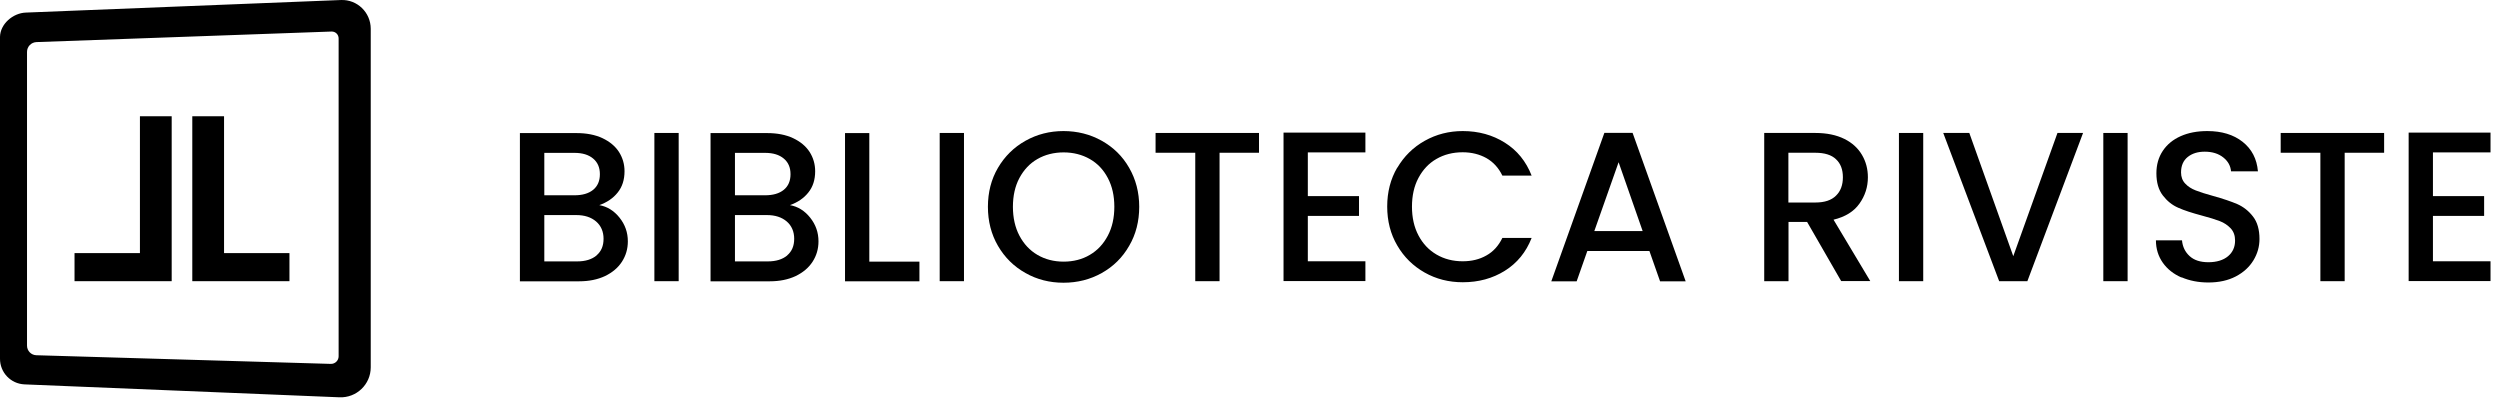 <svg width="211" height="34" viewBox="0 0 211 34" fill="none" xmlns="http://www.w3.org/2000/svg">
<path d="M52.29 18.372C52.76 18.962 52.99 19.622 52.99 20.372C52.99 21.012 52.82 21.582 52.49 22.092C52.16 22.602 51.68 23.002 51.06 23.302C50.44 23.592 49.71 23.742 48.88 23.742H43.88V11.232H48.65C49.5 11.232 50.23 11.372 50.85 11.662C51.46 11.952 51.92 12.332 52.24 12.822C52.55 13.312 52.71 13.852 52.71 14.452C52.71 15.172 52.52 15.772 52.13 16.252C51.75 16.732 51.23 17.082 50.58 17.312C51.25 17.432 51.82 17.782 52.29 18.372ZM45.94 16.482H48.48C49.15 16.482 49.68 16.332 50.06 16.022C50.44 15.712 50.63 15.272 50.63 14.702C50.63 14.132 50.44 13.702 50.06 13.382C49.68 13.062 49.16 12.902 48.48 12.902H45.94V16.482ZM50.35 21.552C50.75 21.212 50.94 20.752 50.94 20.152C50.94 19.552 50.73 19.052 50.31 18.692C49.89 18.332 49.33 18.152 48.64 18.152H45.94V22.062H48.71C49.41 22.062 49.95 21.892 50.35 21.562V21.552Z" fill="black"/>
<path d="M57.28 11.222V23.732H55.23V11.222H57.28Z" fill="black"/>
<path d="M68.38 18.372C68.85 18.962 69.08 19.622 69.08 20.372C69.08 21.012 68.91 21.582 68.58 22.092C68.25 22.602 67.77 23.002 67.15 23.302C66.53 23.592 65.8 23.742 64.97 23.742H59.97V11.232H64.74C65.59 11.232 66.32 11.372 66.94 11.662C67.55 11.952 68.01 12.332 68.33 12.822C68.64 13.312 68.8 13.852 68.8 14.452C68.8 15.172 68.61 15.772 68.22 16.252C67.84 16.732 67.32 17.082 66.67 17.312C67.34 17.432 67.91 17.782 68.38 18.372ZM62.03 16.482H64.57C65.24 16.482 65.77 16.332 66.15 16.022C66.53 15.712 66.72 15.272 66.72 14.702C66.72 14.132 66.53 13.702 66.15 13.382C65.77 13.062 65.25 12.902 64.57 12.902H62.03V16.482ZM66.44 21.552C66.84 21.212 67.03 20.752 67.03 20.152C67.03 19.552 66.82 19.052 66.4 18.692C65.98 18.332 65.42 18.152 64.73 18.152H62.03V22.062H64.8C65.5 22.062 66.04 21.892 66.44 21.562V21.552Z" fill="black"/>
<path d="M73.37 22.082H77.6V23.742H71.32V11.232H73.37V22.082Z" fill="black"/>
<path d="M81.36 11.222V23.732H79.31V11.222H81.36Z" fill="black"/>
<path d="M86.55 23.042C85.57 22.492 84.8 21.732 84.23 20.752C83.66 19.772 83.38 18.672 83.38 17.452C83.38 16.232 83.66 15.132 84.23 14.162C84.8 13.192 85.57 12.432 86.55 11.882C87.53 11.332 88.6 11.062 89.76 11.062C90.92 11.062 92.01 11.332 92.99 11.882C93.97 12.432 94.74 13.182 95.3 14.162C95.86 15.132 96.15 16.232 96.15 17.452C96.15 18.672 95.87 19.782 95.3 20.752C94.74 21.732 93.97 22.492 92.99 23.042C92.01 23.592 90.93 23.862 89.76 23.862C88.59 23.862 87.52 23.592 86.55 23.042ZM91.98 21.512C92.63 21.132 93.13 20.592 93.5 19.892C93.87 19.192 94.05 18.382 94.05 17.452C94.05 16.522 93.87 15.722 93.5 15.022C93.13 14.322 92.63 13.792 91.98 13.422C91.33 13.052 90.59 12.862 89.77 12.862C88.95 12.862 88.2 13.052 87.56 13.422C86.91 13.792 86.41 14.332 86.04 15.022C85.67 15.712 85.49 16.532 85.49 17.452C85.49 18.372 85.67 19.192 86.04 19.892C86.41 20.592 86.91 21.132 87.56 21.512C88.21 21.892 88.95 22.082 89.77 22.082C90.59 22.082 91.34 21.892 91.98 21.512Z" fill="black"/>
<path d="M106.26 11.222V12.892H102.93V23.732H100.88V12.892H97.53V11.222H106.26Z" fill="black"/>
<path d="M110.38 12.882V16.552H114.7V18.222H110.38V22.052H115.24V23.722H108.33V11.192H115.24V12.862H110.38V12.882Z" fill="black"/>
<path d="M117.93 14.162C118.5 13.192 119.27 12.432 120.25 11.882C121.23 11.332 122.3 11.062 123.46 11.062C124.79 11.062 125.98 11.392 127.01 12.042C128.05 12.692 128.8 13.622 129.27 14.822H126.8C126.48 14.162 126.03 13.672 125.45 13.342C124.87 13.022 124.21 12.852 123.45 12.852C122.62 12.852 121.88 13.042 121.24 13.412C120.59 13.782 120.09 14.322 119.72 15.012C119.35 15.702 119.17 16.522 119.17 17.442C119.17 18.362 119.35 19.172 119.72 19.872C120.09 20.572 120.59 21.102 121.24 21.482C121.89 21.862 122.63 22.052 123.45 22.052C124.21 22.052 124.87 21.892 125.45 21.562C126.03 21.242 126.48 20.742 126.8 20.082H129.27C128.8 21.282 128.05 22.202 127.01 22.852C125.97 23.502 124.79 23.822 123.46 23.822C122.28 23.822 121.21 23.552 120.24 23.002C119.27 22.452 118.5 21.702 117.93 20.722C117.36 19.752 117.08 18.652 117.08 17.432C117.08 16.212 117.36 15.112 117.93 14.142V14.162Z" fill="black"/>
<path d="M139.21 21.182H133.97L133.07 23.742H130.93L135.41 11.212H137.79L142.27 23.742H140.11L139.21 21.182ZM138.64 19.502L136.61 13.692L134.56 19.502H138.65H138.64Z" fill="black"/>
<path d="M155.4 23.732L152.52 18.732H150.95V23.732H148.9V11.222H153.22C154.18 11.222 154.99 11.392 155.66 11.722C156.33 12.052 156.82 12.512 157.15 13.072C157.48 13.632 157.65 14.262 157.65 14.962C157.65 15.782 157.41 16.522 156.94 17.182C156.47 17.852 155.74 18.302 154.75 18.542L157.85 23.722H155.4V23.732ZM150.95 17.092H153.22C153.99 17.092 154.57 16.902 154.96 16.512C155.35 16.132 155.54 15.612 155.54 14.962C155.54 14.312 155.35 13.802 154.96 13.442C154.58 13.072 153.99 12.892 153.21 12.892H150.94V17.082L150.95 17.092Z" fill="black"/>
<path d="M162.32 11.222V23.732H160.27V11.222H162.32Z" fill="black"/>
<path d="M175.81 11.222L171.11 23.732H168.73L164.01 11.222H166.21L169.92 21.622L173.65 11.222H175.81Z" fill="black"/>
<path d="M179.57 11.222V23.732H177.52V11.222H179.57Z" fill="black"/>
<path d="M184.12 23.422C183.45 23.132 182.92 22.712 182.54 22.172C182.16 21.632 181.96 21.002 181.96 20.282H184.16C184.21 20.822 184.42 21.262 184.8 21.612C185.18 21.962 185.71 22.132 186.39 22.132C187.07 22.132 187.65 21.962 188.05 21.622C188.45 21.282 188.64 20.842 188.64 20.302C188.64 19.882 188.52 19.542 188.27 19.272C188.02 19.012 187.72 18.802 187.35 18.662C186.98 18.522 186.48 18.362 185.83 18.192C185.01 17.972 184.35 17.762 183.84 17.532C183.33 17.312 182.9 16.962 182.54 16.492C182.18 16.022 182 15.402 182 14.622C182 13.902 182.18 13.272 182.54 12.732C182.9 12.192 183.4 11.782 184.05 11.492C184.7 11.202 185.45 11.062 186.3 11.062C187.51 11.062 188.51 11.362 189.28 11.972C190.05 12.582 190.48 13.412 190.57 14.462H188.3C188.26 14.002 188.05 13.612 187.65 13.292C187.25 12.972 186.73 12.802 186.08 12.802C185.49 12.802 185.01 12.952 184.64 13.252C184.27 13.552 184.08 13.982 184.08 14.552C184.08 14.932 184.2 15.252 184.43 15.492C184.66 15.742 184.96 15.932 185.32 16.072C185.68 16.212 186.17 16.372 186.8 16.542C187.63 16.772 188.3 17.002 188.82 17.222C189.34 17.452 189.79 17.802 190.15 18.272C190.52 18.742 190.7 19.382 190.7 20.172C190.7 20.812 190.53 21.412 190.19 21.972C189.85 22.532 189.35 22.992 188.7 23.332C188.05 23.672 187.27 23.842 186.39 23.842C185.55 23.842 184.79 23.692 184.12 23.402V23.422Z" fill="black"/>
<path d="M201.22 11.222V12.892H197.89V23.732H195.84V12.892H192.49V11.222H201.22Z" fill="black"/>
<path d="M205.34 12.882V16.552H209.66V18.222H205.34V22.052H210.2V23.722H203.29V11.192H210.2V12.862H205.34V12.882Z" fill="black"/>
<path d="M18.91 9.812H16.23V23.732H24.43V21.362H18.91V9.812Z" fill="black"/>
<path d="M11.81 21.362H6.29V23.732H14.49V9.812H11.81V21.362Z" fill="black"/>
<path d="M3.07 29.982L27.92 30.712C28.28 30.722 28.58 30.432 28.58 30.072V3.262C28.59 2.922 28.32 2.652 27.98 2.662L3.08 3.552C2.63 3.572 2.28 3.932 2.28 4.382V29.172C2.28 29.612 2.63 29.972 3.07 29.982ZM28.65 33.532L2.07 32.442C0.9 32.392 -0.01 31.432 8.1628e-05 30.262V3.112C0.02 2.022 1.09 1.102 2.18 1.062L28.77 0.002C30.15 -0.058 31.29 1.052 31.29 2.432V31.002C31.29 32.442 30.09 33.592 28.65 33.532Z" fill="black"/>
</svg>
